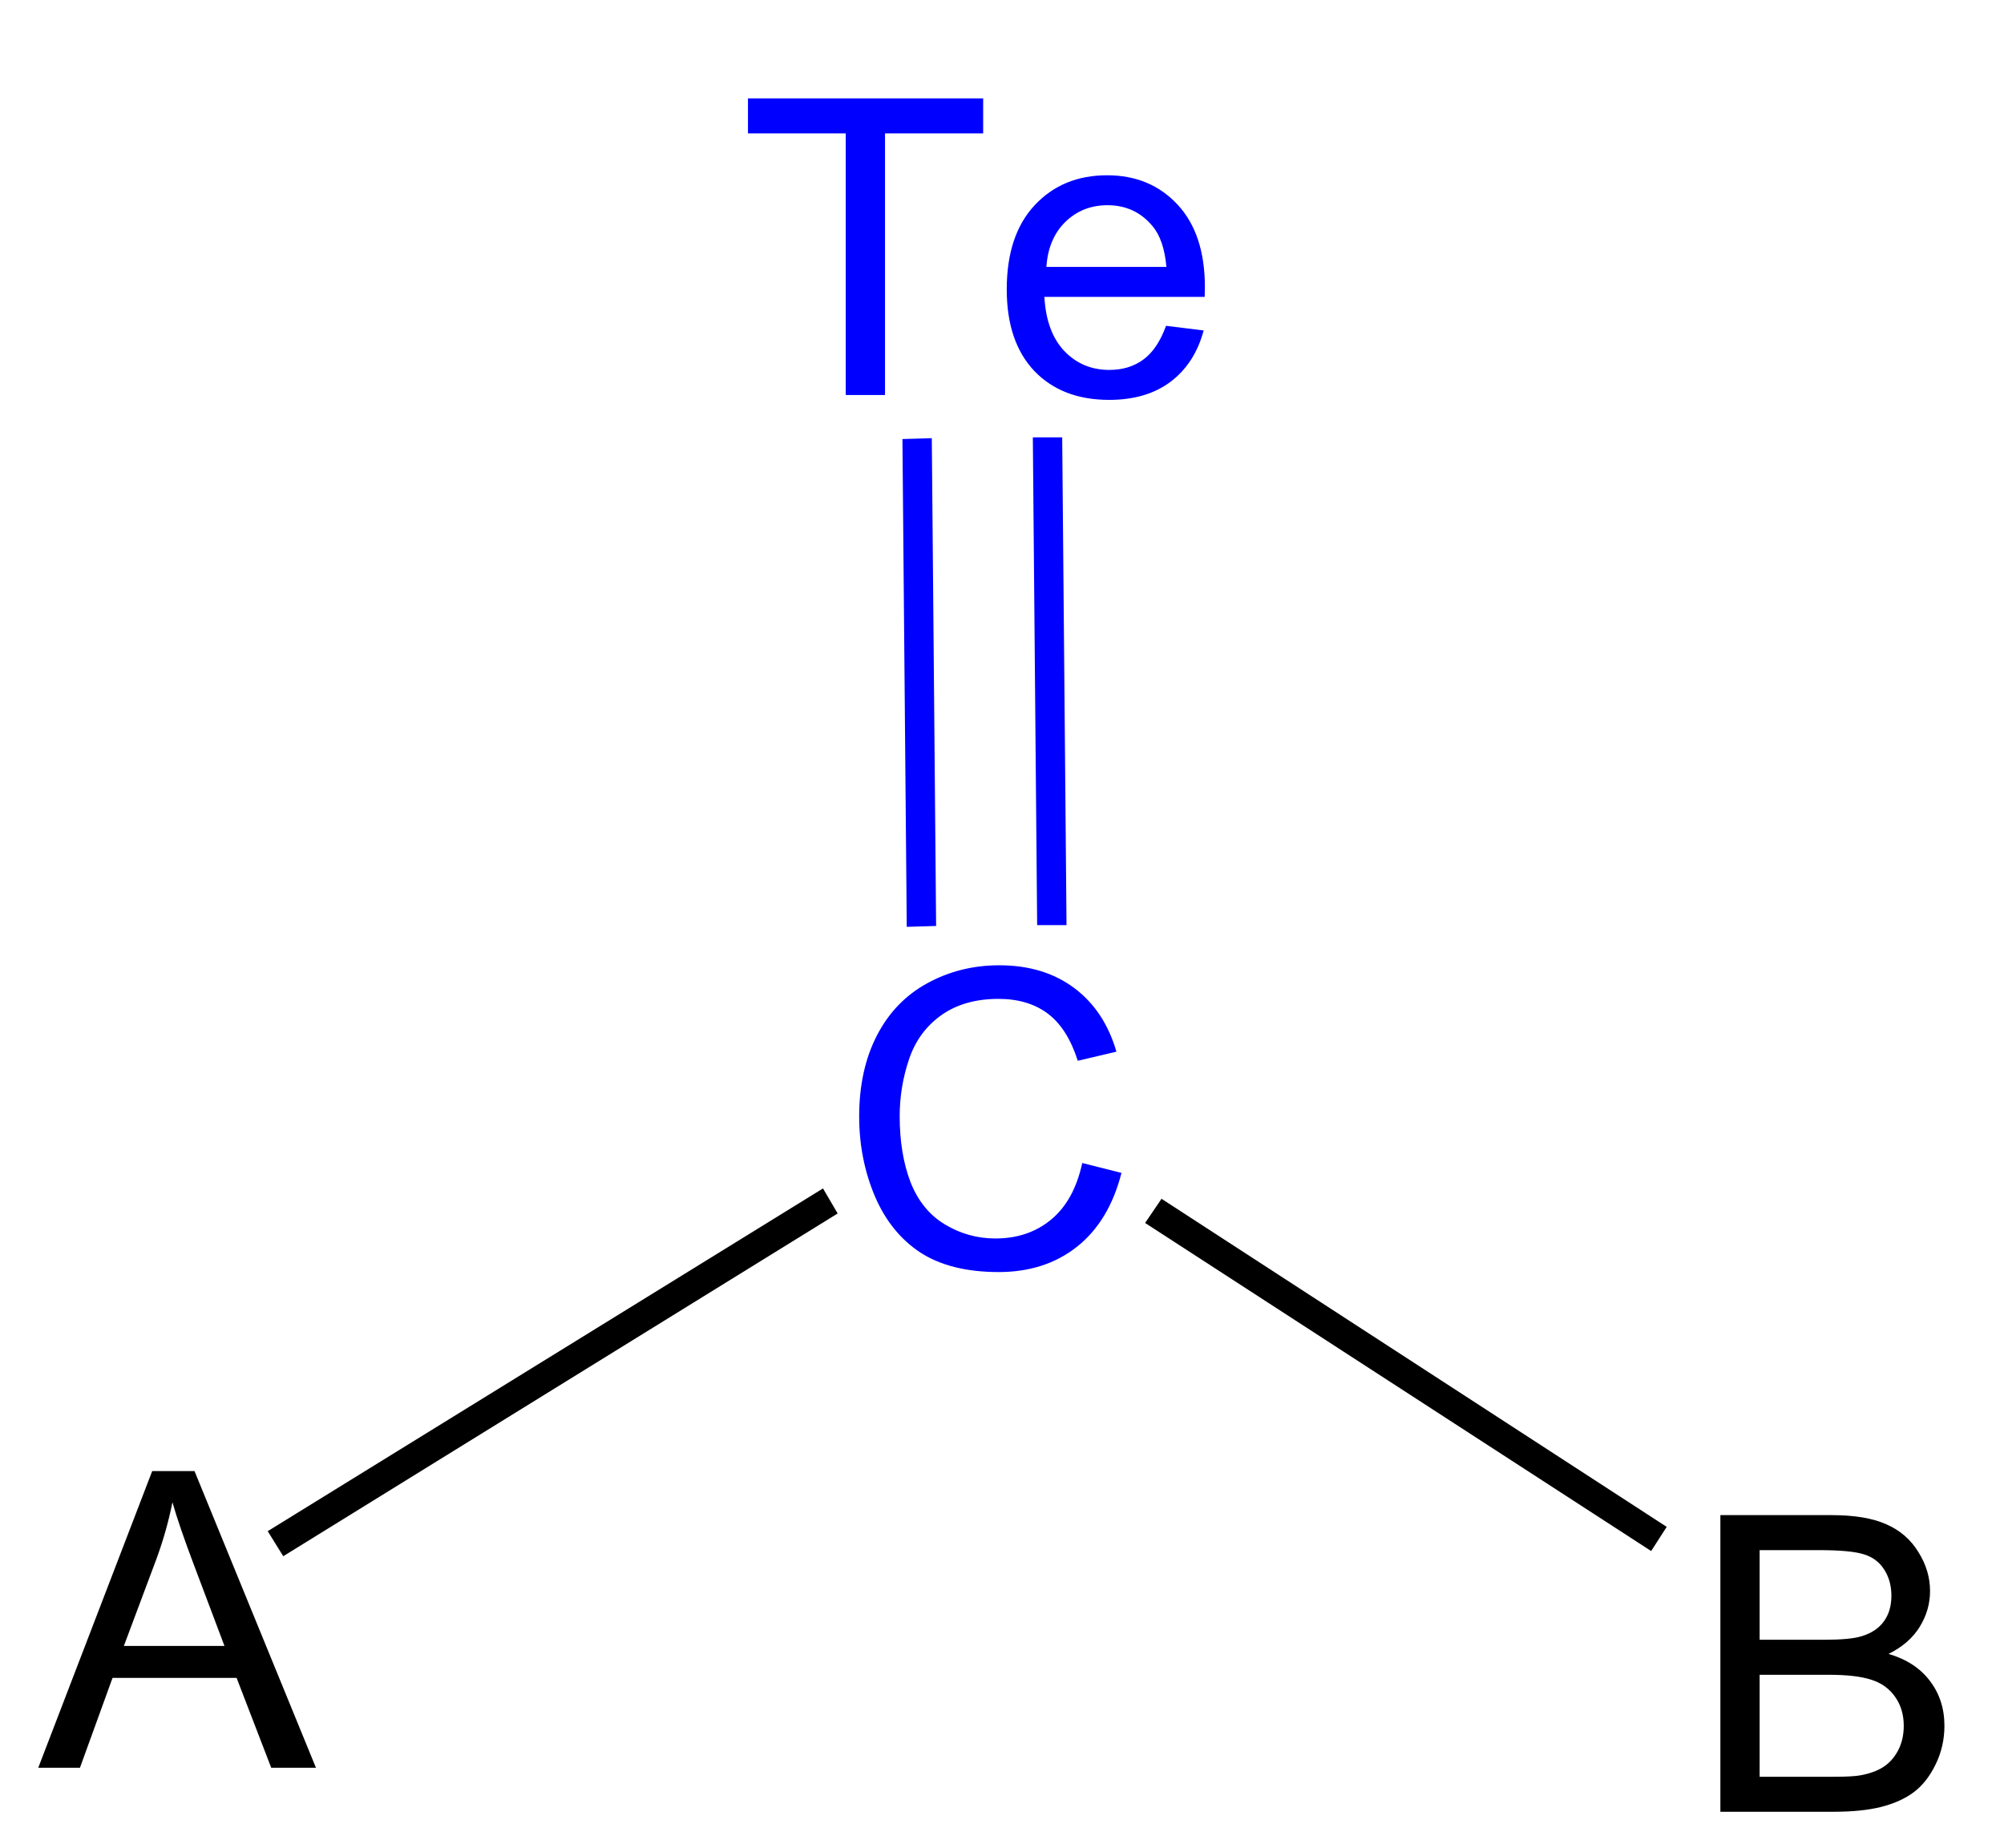 <?xml version="1.0" encoding="UTF-8" standalone="no"?>
<svg
   xmlns:dc="http://purl.org/dc/elements/1.1/"
   xmlns:cc="http://creativecommons.org/ns#"
   xmlns:rdf="http://www.w3.org/1999/02/22-rdf-syntax-ns#"
   xmlns:svg="http://www.w3.org/2000/svg"
   xmlns="http://www.w3.org/2000/svg"
   xmlns:sodipodi="http://sodipodi.sourceforge.net/DTD/sodipodi-0.dtd"
   xmlns:inkscape="http://www.inkscape.org/namespaces/inkscape"
   viewBox="0 0 154.667 142.667"
   height="142.667"
   width="154.667"
   xml:space="preserve"
   id="svg2"
   version="1.1"
   sodipodi:docname="Allgemeine_Strukturformel_Tellurocarbonylverbindungen_V1.svg"
   inkscape:version="0.92.4 (5da689c313, 2019-01-14)"><sodipodi:namedview
     pagecolor="#ffffff"
     bordercolor="#666666"
     borderopacity="1"
     objecttolerance="10"
     gridtolerance="10"
     guidetolerance="10"
     inkscape:pageopacity="0"
     inkscape:pageshadow="2"
     inkscape:window-width="759"
     inkscape:window-height="480"
     id="namedview23"
     showgrid="false"
     inkscape:zoom="1.6542055"
     inkscape:cx="187.05368"
     inkscape:cy="71.333336"
     inkscape:window-x="0"
     inkscape:window-y="0"
     inkscape:window-maximized="0"
     inkscape:current-layer="svg2" /><defs
     id="defs6" /><g
     transform="matrix(1.333,0,0,-1.333,0,142.667)"
     id="g10"><g
       transform="scale(0.1)"
       id="g12"><g
         transform="scale(10)"
         id="g14"><g
   aria-label="A"
   transform="matrix(1,0,0,-1,2.25,4.65)"
   style="font-variant:normal;font-weight:normal;font-size:24px;font-family:Helvetica;-inkscape-font-specification:Helvetica;writing-mode:lr-tb;fill:#000000;fill-opacity:1;fill-rule:nonzero;stroke:none"
   id="text18"><path
     d="M -0.035,0 6.562,-17.18 H 9.012 L 16.043,0 H 13.453 L 11.449,-5.203 H 4.266 L 2.379,0 Z M 4.922,-7.055 h 5.824 L 8.953,-11.812 q -0.82,-2.168 -1.219,-3.562 -0.328,1.652 -0.926,3.281 z"
     style=""
     id="path25" /></g>
</g><g
         transform="scale(10)"
         id="g20"><g
   aria-label="C"
   transform="matrix(1,0,0,-1,48.55,33.65)"
   style="font-variant:normal;font-weight:normal;font-size:24px;font-family:Helvetica;-inkscape-font-specification:Helvetica;writing-mode:lr-tb;fill:#0000ff;fill-opacity:1;fill-rule:nonzero;stroke:none"
   id="text24"><path
     d="m 14.109,-6.023 2.273,0.574 q -0.715,2.801 -2.578,4.277 -1.852,1.465 -4.535,1.465 -2.777,0 -4.523,-1.125 Q 3.012,-1.969 2.098,-4.113 1.195,-6.258 1.195,-8.719 q 0,-2.684 1.02,-4.676 1.031,-2.004 2.918,-3.035 1.898,-1.043 4.172,-1.043 2.578,0 4.336,1.312 1.758,1.312 2.449,3.691 l -2.238,0.527 q -0.598,-1.875 -1.734,-2.73 -1.137,-0.855 -2.859,-0.855 -1.98,0 -3.316,0.949 -1.324,0.949 -1.863,2.555 -0.539,1.594 -0.539,3.293 0,2.191 0.633,3.832 0.645,1.629 1.992,2.438 1.348,0.809 2.918,0.809 1.91,0 3.234,-1.102 1.324,-1.102 1.793,-3.27 z"
     style=""
     id="path28" /></g>
</g><path
         id="path26"
         style="fill:#000000;fill-opacity:1;fill-rule:nonzero;stroke:none"
         d="M 476.5,382 485,367.5 164,169 l -9,14.5 z" /><g
         transform="scale(10)"
         id="g28"><g
   aria-label="B"
   transform="matrix(1,0,0,-1,97.85,2.1)"
   style="font-variant:normal;font-weight:normal;font-size:24px;font-family:Helvetica;-inkscape-font-specification:Helvetica;writing-mode:lr-tb;fill:#000000;fill-opacity:1;fill-rule:nonzero;stroke:none"
   id="text32"><path
     d="M 1.758,0 V -17.18 H 8.203 q 1.969,0 3.152,0.527 1.195,0.516 1.863,1.605 0.68,1.078 0.68,2.262 0,1.102 -0.598,2.074 -0.598,0.973 -1.805,1.57 1.559,0.457 2.391,1.559 0.844,1.102 0.844,2.602 0,1.207 -0.516,2.25 -0.504,1.031 -1.254,1.594 -0.75,0.562 -1.887,0.855 Q 9.949,0 8.309,0 Z M 4.031,-9.961 h 3.715 q 1.512,0 2.168,-0.199 0.867,-0.258 1.301,-0.855 0.445,-0.598 0.445,-1.5 0,-0.855 -0.41,-1.5 -0.41,-0.656 -1.172,-0.891 -0.762,-0.246 -2.613,-0.246 H 4.031 Z m 0,7.934 h 4.277 q 1.102,0 1.547,-0.082 Q 10.641,-2.25 11.168,-2.578 11.695,-2.906 12.035,-3.527 12.375,-4.16 12.375,-4.98 q 0,-0.961 -0.492,-1.664 Q 11.391,-7.359 10.512,-7.641 9.645,-7.934 8.004,-7.934 H 4.031 Z"
     style=""
     id="path31" /></g>
</g><path
         id="path34"
         style="fill:#000000;fill-opacity:1;fill-rule:nonzero;stroke:none"
         d="m 965,186 -9,-14 -293,190 9.5,14 z" /><g
         transform="scale(10)"
         id="g36"><g
   aria-label="Te"
   transform="matrix(1,0,0,-1,42.745,84.15)"
   style="font-variant:normal;font-weight:normal;font-size:24px;font-family:Helvetica;-inkscape-font-specification:Helvetica;writing-mode:lr-tb;fill:#0000ff;fill-opacity:1;fill-rule:nonzero;stroke:none"
   id="text40"><path
     d="M 6.223,0 V -15.152 H 0.562 v -2.027 h 13.617 v 2.027 H 8.496 V 0 Z"
     style=""
     id="path35" /><path
     d="m 24.766,-4.008 2.18,0.27 q -0.516,1.91 -1.91,2.965 -1.395,1.055 -3.562,1.055 -2.73,0 -4.336,-1.676 -1.594,-1.688 -1.594,-4.723 0,-3.141 1.617,-4.875 1.617,-1.734 4.195,-1.734 2.496,0 4.078,1.699 1.582,1.699 1.582,4.781 0,0.188 -0.012,0.562 h -9.281 q 0.117,2.051 1.16,3.141 1.043,1.09 2.602,1.09 1.16,0 1.98,-0.609 0.82,-0.609 1.301,-1.945 z M 17.84,-7.418 H 24.789 q -0.141,-1.57 -0.797,-2.355 -1.008,-1.219 -2.613,-1.219 -1.453,0 -2.449,0.973 -0.984,0.973 -1.09,2.602 z"
     style=""
     id="path37" /></g>
</g><path
         id="path42"
         style="fill:#0000ff;fill-opacity:1;fill-rule:nonzero;stroke:none"
         d="m 522.5,816 17,0.5 2.5,-282.5 -17,-0.5 z" /><path
         id="path44"
         style="fill:#0000ff;fill-opacity:1;fill-rule:nonzero;stroke:none"
         d="m 598,817 h 17 l 2.5,-282.5 h -17 z" /></g></g></svg>
